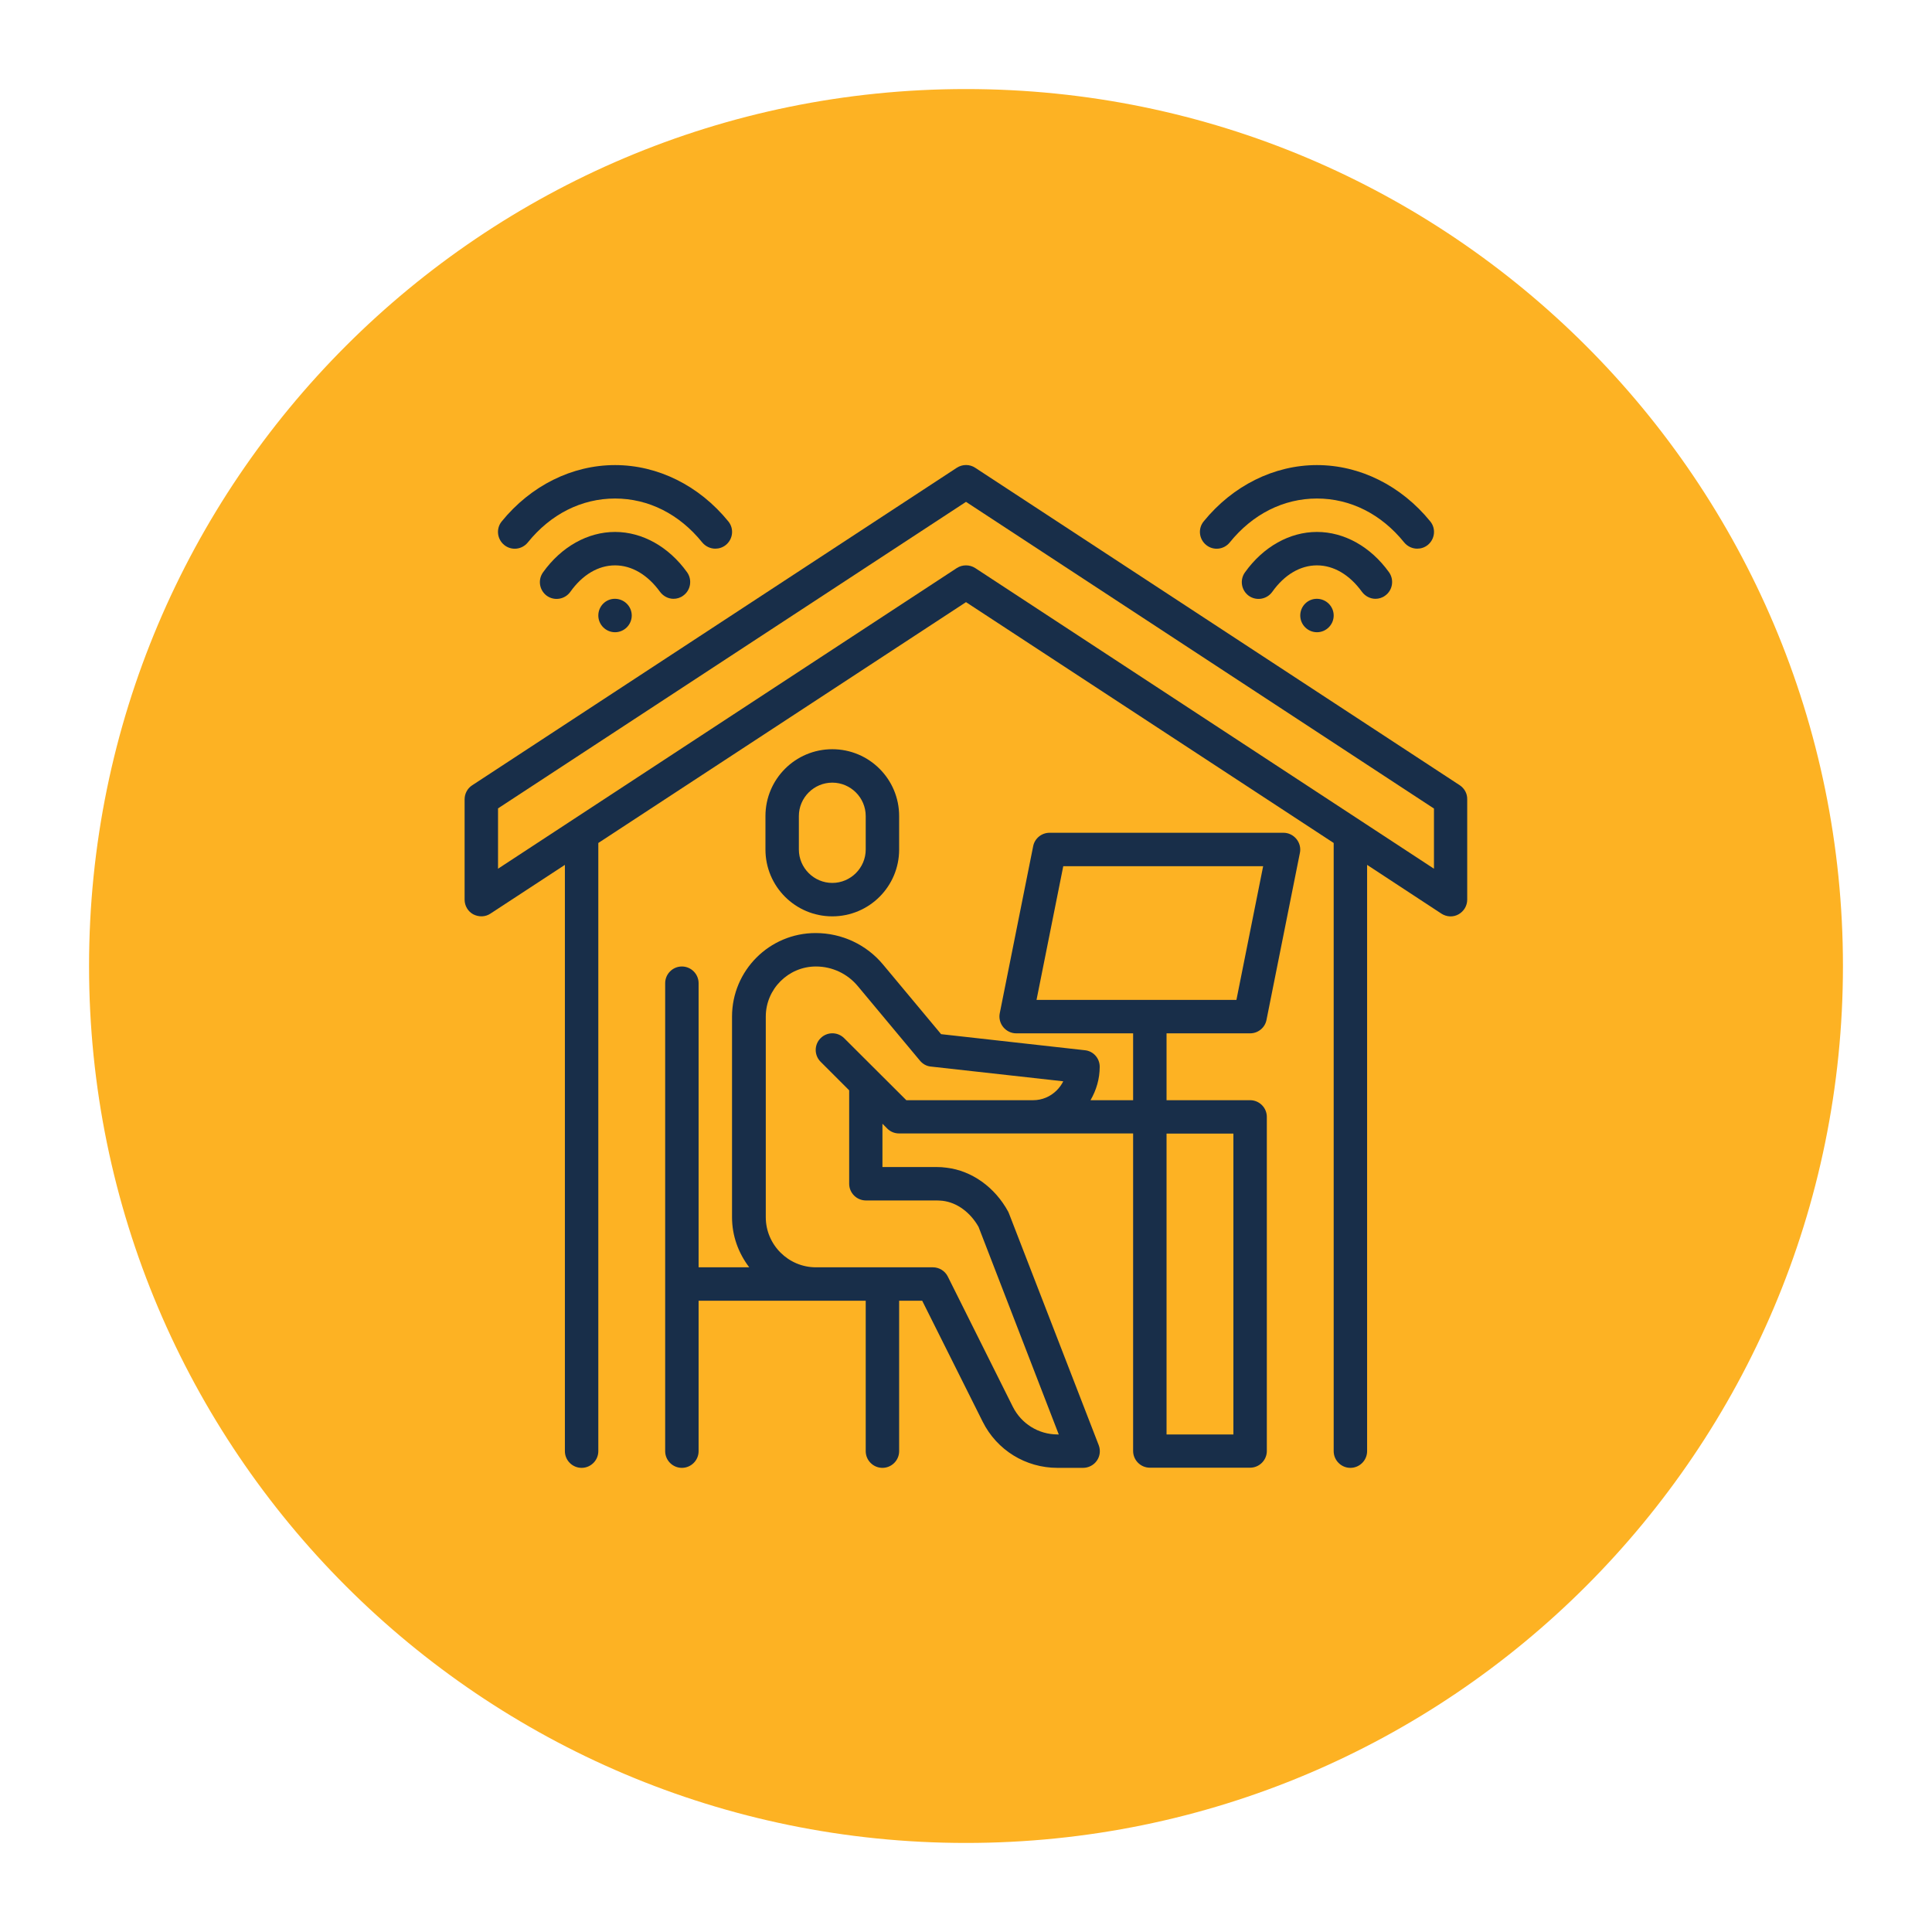 <svg xmlns="http://www.w3.org/2000/svg" xmlns:xlink="http://www.w3.org/1999/xlink" width="500" zoomAndPan="magnify" viewBox="0 0 375 375" height="500" preserveAspectRatio="xMidYMid meet" version="1.0"><defs><clipPath id="61e6b59abb"><path d="M 17.285 17.285 L 357.715 17.285 L 357.715 357.715 L 17.285 357.715 Z M 17.285 17.285 " clip-rule="nonzero"/></clipPath><clipPath id="6eaa3bb531"><path d="M 187.5 17.285 C 93.492 17.285 17.285 93.492 17.285 187.5 C 17.285 281.508 93.492 357.715 187.5 357.715 C 281.508 357.715 357.715 281.508 357.715 187.5 C 357.715 93.492 281.508 17.285 187.5 17.285 Z M 187.5 17.285 " clip-rule="nonzero"/></clipPath><clipPath id="717e5fe702"><path d="M 129 161 L 253 161 L 253 284.938 L 129 284.938 Z M 129 161 " clip-rule="nonzero"/></clipPath><clipPath id="a8695c07df"><path d="M 90.18 90 L 285 90 L 285 284.938 L 90.18 284.938 Z M 90.18 90 " clip-rule="nonzero"/></clipPath></defs><g clip-path="url(#61e6b59abb)"><g clip-path="url(#6eaa3bb531)"><path fill="#fdb223" d="M 17.285 17.285 L 357.715 17.285 L 357.715 357.715 L 17.285 357.715 Z M 17.285 17.285 " fill-opacity="1" fill-rule="nonzero"/></g></g><g clip-path="url(#717e5fe702)"><path fill="#182e49" d="M 242.648 200.57 C 244.203 200.57 245.535 199.465 245.824 197.973 L 252.312 165.535 C 252.508 164.594 252.25 163.59 251.633 162.844 C 251.016 162.098 250.109 161.641 249.137 161.641 L 203.719 161.641 C 202.164 161.641 200.832 162.746 200.539 164.238 L 194.051 196.676 C 193.859 197.617 194.117 198.621 194.734 199.367 C 195.352 200.113 196.258 200.57 197.23 200.57 L 219.938 200.57 L 219.938 213.547 L 211.668 213.547 C 212.801 211.598 213.453 209.395 213.453 207.059 C 213.453 205.402 212.219 204.008 210.562 203.848 L 182.668 200.73 L 171.441 187.27 C 168.199 183.344 163.398 181.105 158.305 181.105 C 149.352 181.105 142.086 188.371 142.086 197.324 L 142.086 236.254 C 142.086 239.918 143.352 243.258 145.426 245.984 L 135.598 245.984 L 135.598 190.836 C 135.598 189.055 134.137 187.594 132.352 187.594 C 130.57 187.594 129.109 189.055 129.109 190.836 L 129.109 281.668 C 129.109 283.453 130.57 284.91 132.352 284.91 C 134.137 284.91 135.598 283.453 135.598 281.668 L 135.598 252.473 L 168.035 252.473 L 168.035 281.668 C 168.035 283.453 169.496 284.91 171.281 284.91 C 173.062 284.91 174.523 283.453 174.523 281.668 L 174.523 252.473 L 179 252.473 L 190.742 275.957 C 193.5 281.473 199.082 284.91 205.246 284.91 L 210.207 284.91 C 211.277 284.91 212.285 284.395 212.898 283.516 C 213.516 282.641 213.645 281.504 213.258 280.5 L 195.871 235.605 C 195.805 235.473 195.773 235.344 195.707 235.215 C 193.113 230.414 188.602 227.234 183.738 226.652 C 183.09 226.555 182.438 226.52 181.789 226.52 L 171.281 226.52 L 171.281 218.117 L 172.223 219.059 C 172.836 219.676 173.648 220 174.523 220 L 219.938 220 L 219.938 281.637 C 219.938 283.418 221.398 284.879 223.184 284.879 L 242.648 284.879 C 244.43 284.879 245.891 283.418 245.891 281.637 L 245.891 216.789 C 245.891 215.004 244.43 213.547 242.648 213.547 L 226.426 213.547 L 226.426 200.57 Z M 163.852 201.512 C 162.586 200.246 160.543 200.246 159.277 201.512 C 158.012 202.773 158.012 204.82 159.277 206.086 L 164.824 211.633 L 164.824 229.766 C 164.824 231.551 166.285 233.008 168.07 233.008 L 181.789 233.008 C 182.18 233.008 182.57 233.043 182.957 233.074 C 185.715 233.398 188.312 235.281 189.934 238.133 L 205.504 278.426 L 205.277 278.426 C 201.578 278.426 198.238 276.348 196.582 273.039 L 183.965 247.77 C 183.414 246.664 182.277 245.984 181.078 245.984 L 158.371 245.984 C 153.016 245.984 148.637 241.605 148.637 236.254 L 148.637 197.324 C 148.637 191.973 153.016 187.594 158.371 187.594 C 161.516 187.594 164.5 188.988 166.512 191.422 L 178.578 205.891 C 179.129 206.539 179.875 206.961 180.719 207.023 L 206.379 209.879 C 206.055 210.527 205.633 211.113 205.113 211.633 C 203.883 212.863 202.262 213.547 200.539 213.547 L 175.918 213.547 Z M 239.402 278.426 L 226.426 278.426 L 226.426 220.031 L 239.402 220.031 Z M 206.379 168.129 L 245.176 168.129 L 239.988 194.082 L 201.188 194.082 Z M 206.379 168.129 " fill-opacity="1" fill-rule="nonzero"/></g><path fill="#182e49" d="M 174.523 164.887 L 174.523 158.398 C 174.523 151.23 168.719 145.422 161.547 145.422 C 154.379 145.422 148.574 151.23 148.574 158.398 L 148.574 164.887 C 148.574 172.055 154.379 177.863 161.547 177.863 C 168.719 177.863 174.523 172.055 174.523 164.887 Z M 155.059 164.887 L 155.059 158.398 C 155.059 154.828 157.98 151.91 161.547 151.91 C 165.117 151.91 168.035 154.828 168.035 158.398 L 168.035 164.887 C 168.035 168.453 165.117 171.375 161.547 171.375 C 157.98 171.375 155.059 168.453 155.059 164.887 Z M 155.059 164.887 " fill-opacity="1" fill-rule="nonzero"/><g clip-path="url(#a8695c07df)"><path fill="#182e49" d="M 283.359 152.43 L 189.285 90.793 C 188.215 90.082 186.82 90.082 185.715 90.793 L 91.641 152.43 C 90.734 153.012 90.18 154.051 90.18 155.152 L 90.18 174.617 C 90.18 175.816 90.832 176.922 91.867 177.473 C 92.938 178.023 94.203 177.992 95.176 177.344 L 109.645 167.871 L 109.645 281.668 C 109.645 283.453 111.105 284.91 112.891 284.91 C 114.672 284.91 116.133 283.453 116.133 281.668 L 116.133 163.621 L 187.5 116.875 L 258.867 163.621 L 258.867 281.668 C 258.867 283.453 260.328 284.91 262.109 284.91 C 263.895 284.91 265.355 283.453 265.355 281.668 L 265.355 167.871 L 279.789 177.344 C 280.797 177.992 282.062 178.055 283.098 177.473 C 284.137 176.887 284.785 175.816 284.785 174.617 L 284.785 155.152 C 284.816 154.051 284.266 153.047 283.359 152.43 Z M 278.332 168.617 L 189.285 110.258 C 188.734 109.902 188.117 109.738 187.5 109.738 C 186.883 109.738 186.266 109.902 185.715 110.258 L 96.668 168.617 L 96.668 156.906 L 187.5 97.41 L 278.332 156.938 Z M 278.332 168.617 " fill-opacity="1" fill-rule="nonzero"/></g><path fill="#182e49" d="M 238.688 105.293 C 243.133 99.781 249.137 96.762 255.621 96.762 C 262.109 96.762 268.113 99.781 272.555 105.293 C 273.203 106.074 274.145 106.496 275.086 106.496 C 275.801 106.496 276.516 106.27 277.129 105.781 C 278.523 104.645 278.754 102.602 277.617 101.207 C 271.973 94.266 263.961 90.273 255.621 90.273 C 247.285 90.273 239.273 94.266 233.629 101.207 C 232.492 102.602 232.719 104.645 234.117 105.781 C 235.512 106.918 237.555 106.691 238.688 105.293 Z M 238.688 105.293 " fill-opacity="1" fill-rule="nonzero"/><path fill="#182e49" d="M 264.348 114.863 C 264.996 115.738 265.973 116.227 266.977 116.227 C 267.625 116.227 268.305 116.031 268.859 115.609 C 270.316 114.574 270.641 112.527 269.605 111.07 C 266.035 106.105 260.91 103.25 255.621 103.25 C 250.336 103.25 245.211 106.105 241.641 111.102 C 240.602 112.562 240.926 114.574 242.387 115.645 C 243.848 116.68 245.859 116.355 246.93 114.898 C 249.297 111.555 252.379 109.738 255.621 109.738 C 258.867 109.738 261.949 111.555 264.348 114.863 Z M 264.348 114.863 " fill-opacity="1" fill-rule="nonzero"/><path fill="#182e49" d="M 255.59 116.227 C 253.805 116.227 252.379 117.688 252.379 119.469 C 252.379 121.254 253.84 122.715 255.621 122.715 C 257.406 122.715 258.867 121.254 258.867 119.469 C 258.867 117.688 257.406 116.227 255.59 116.227 Z M 255.59 116.227 " fill-opacity="1" fill-rule="nonzero"/><path fill="#182e49" d="M 102.445 105.293 C 106.887 99.781 112.891 96.762 119.379 96.762 C 125.863 96.762 131.867 99.781 136.309 105.293 C 136.961 106.074 137.898 106.496 138.84 106.496 C 139.555 106.496 140.27 106.27 140.883 105.781 C 142.281 104.645 142.508 102.602 141.371 101.207 C 135.727 94.266 127.715 90.273 119.379 90.273 C 111.039 90.273 103.027 94.266 97.383 101.207 C 96.246 102.602 96.477 104.645 97.871 105.781 C 99.266 106.918 101.309 106.691 102.445 105.293 Z M 102.445 105.293 " fill-opacity="1" fill-rule="nonzero"/><path fill="#182e49" d="M 128.102 114.863 C 128.754 115.738 129.727 116.227 130.73 116.227 C 131.379 116.227 132.062 116.031 132.613 115.609 C 134.07 114.574 134.398 112.527 133.359 111.07 C 129.789 106.105 124.664 103.25 119.379 103.25 C 114.09 103.25 108.965 106.105 105.395 111.102 C 104.359 112.562 104.684 114.574 106.141 115.645 C 107.602 116.68 109.613 116.355 110.684 114.898 C 113.051 111.555 116.133 109.738 119.379 109.738 C 122.621 109.738 125.703 111.555 128.102 114.863 Z M 128.102 114.863 " fill-opacity="1" fill-rule="nonzero"/><path fill="#182e49" d="M 119.344 116.227 C 117.559 116.227 116.133 117.688 116.133 119.469 C 116.133 121.254 117.594 122.715 119.379 122.715 C 121.16 122.715 122.621 121.254 122.621 119.469 C 122.621 117.688 121.16 116.227 119.344 116.227 Z M 119.344 116.227 " fill-opacity="1" fill-rule="nonzero"/></svg>
